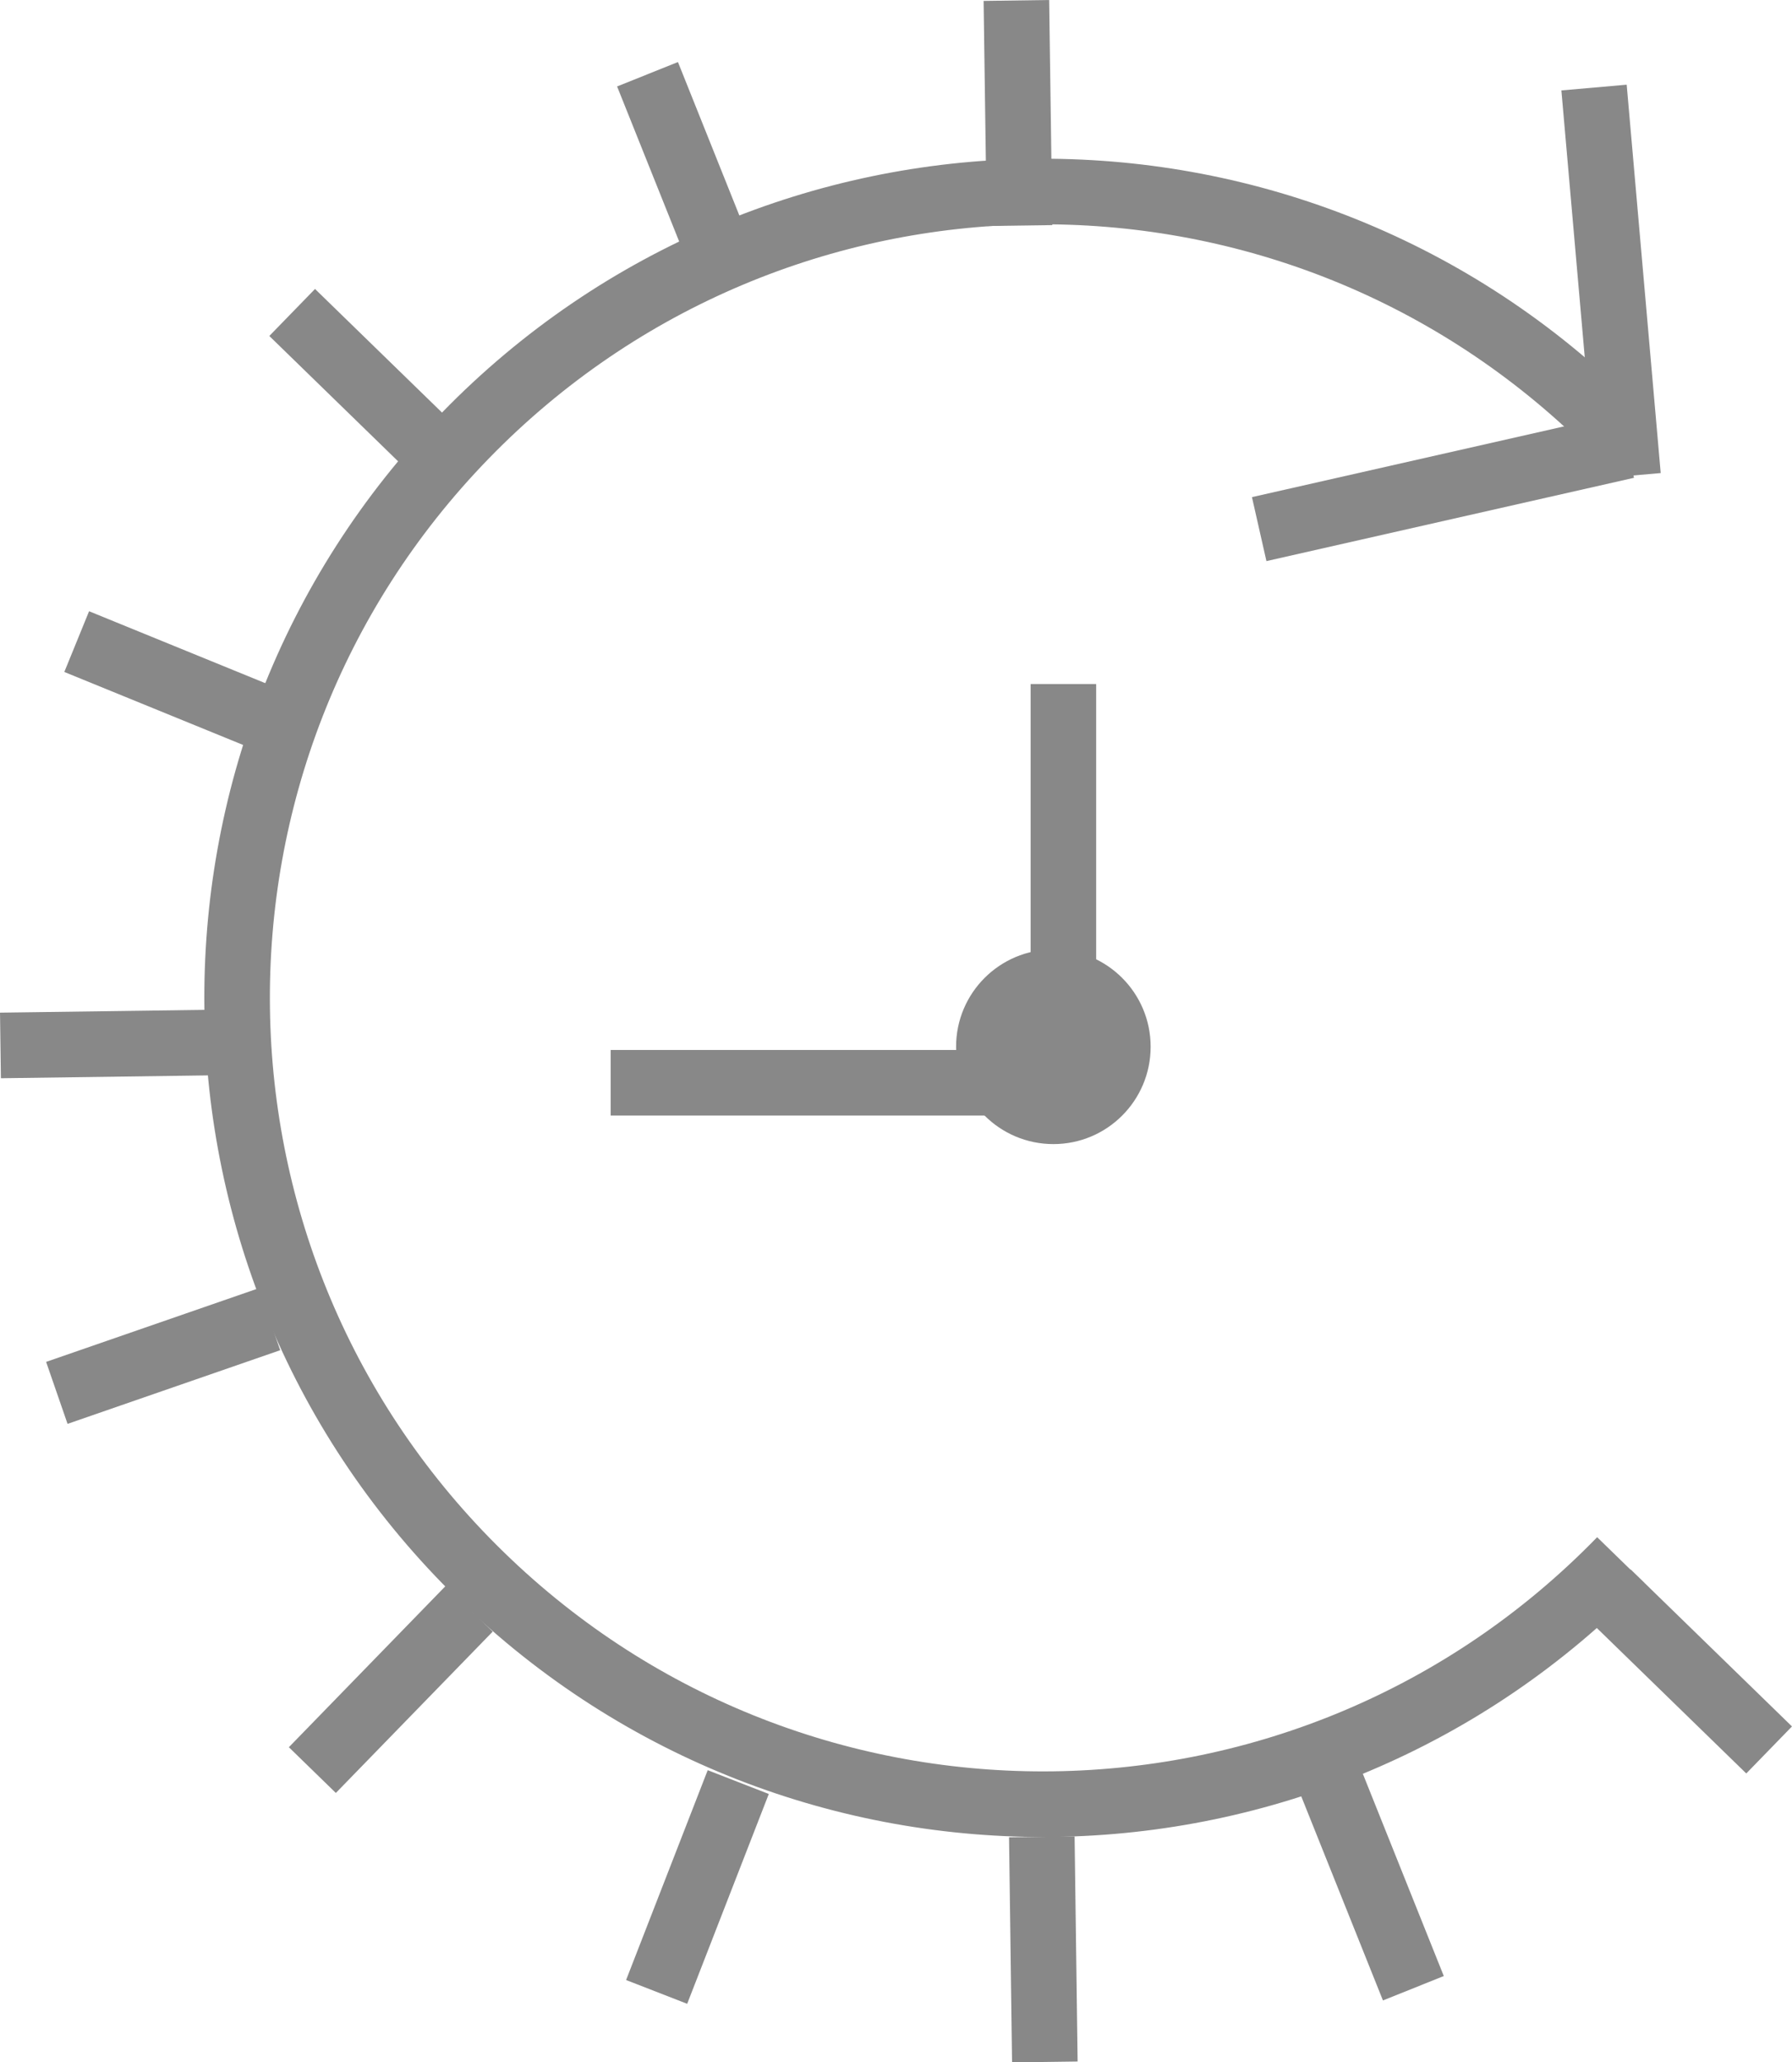 <?xml version="1.0" encoding="utf-8"?>
<!-- Generator: Adobe Illustrator 16.0.0, SVG Export Plug-In . SVG Version: 6.00 Build 0)  -->
<!DOCTYPE svg PUBLIC "-//W3C//DTD SVG 1.1//EN" "http://www.w3.org/Graphics/SVG/1.1/DTD/svg11.dtd">
<svg version="1.1" id="Layer_1" xmlns="http://www.w3.org/2000/svg" xmlns:xlink="http://www.w3.org/1999/xlink" x="0px" y="0px"
	 width="27.337px" height="31.443px" viewBox="0 0 27.337 31.443" enable-background="new 0 0 27.337 31.443" xml:space="preserve">
<g>
	<defs>
		<rect id="SVGID_1_" y="0" width="27.337" height="31.443"/>
	</defs>
	<clipPath id="SVGID_2_">
		<use xlink:href="#SVGID_1_"  overflow="visible"/>
	</clipPath>
	<path clip-path="url(#SVGID_2_)" fill="none" stroke="#888888" stroke-miterlimit="10" d="M24.723,23.785
		c-4.733,4.867-12.517,4.975-17.384,0.24C2.472,19.292,2.364,11.509,7.098,6.642c4.734-4.867,12.519-4.975,17.384-0.241"/>
	
		<line clip-path="url(#SVGID_2_)" fill="none" stroke="#888888" stroke-miterlimit="10" x1="4.765" y1="26.987" x2="7.158" y2="24.527"/>
	
		<line clip-path="url(#SVGID_2_)" fill="none" stroke="#888888" stroke-miterlimit="10" x1="24.528" y1="24.287" x2="26.988" y2="26.68"/>
	
		<line clip-path="url(#SVGID_2_)" fill="none" stroke="#888888" stroke-miterlimit="10" x1="4.457" y1="4.764" x2="6.917" y2="7.157"/>
	
		<line clip-path="url(#SVGID_2_)" fill="none" stroke="#888888" stroke-miterlimit="10" x1="15.893" y1="28.005" x2="15.939" y2="31.437"/>
	
		<line clip-path="url(#SVGID_2_)" fill="none" stroke="#888888" stroke-miterlimit="10" x1="15.505" y1="0.007" x2="15.553" y2="3.439"/>
	
		<line clip-path="url(#SVGID_2_)" fill="none" stroke="#888888" stroke-miterlimit="10" x1="3.439" y1="15.892" x2="0.007" y2="15.939"/>
	
		<line clip-path="url(#SVGID_2_)" fill="none" stroke="#888888" stroke-miterlimit="10" x1="4.349" y1="11.079" x2="1.17" y2="9.782"/>
	
		<line clip-path="url(#SVGID_2_)" fill="none" stroke="#888888" stroke-miterlimit="10" x1="11.154" y1="4.318" x2="9.878" y2="1.132"/>
	
		<line clip-path="url(#SVGID_2_)" fill="none" stroke="#888888" stroke-miterlimit="10" x1="21.561" y1="30.313" x2="20.285" y2="27.127"/>
	
		<line clip-path="url(#SVGID_2_)" fill="none" stroke="#888888" stroke-miterlimit="10" x1="10.017" y1="30.369" x2="11.262" y2="27.17"/>
	
		<line clip-path="url(#SVGID_2_)" fill="none" stroke="#888888" stroke-miterlimit="10" x1="0.867" y1="21.236" x2="4.111" y2="20.113"/>
	
		<line clip-path="url(#SVGID_2_)" fill="none" stroke="#888888" stroke-miterlimit="10" x1="24.836" y1="7.256" x2="24.317" y2="1.335"/>
	
		<line clip-path="url(#SVGID_2_)" fill="none" stroke="#888888" stroke-miterlimit="10" x1="24.816" y1="6.797" x2="19.209" y2="8.067"/>
	<path clip-path="url(#SVGID_2_)" fill="#888888" d="M17.553,15.959c0-0.82-0.664-1.484-1.483-1.484
		c-0.82,0-1.485,0.664-1.485,1.484c0,0.82,0.665,1.484,1.485,1.484C16.889,17.443,17.553,16.779,17.553,15.959"/>
	
		<line clip-path="url(#SVGID_2_)" fill="none" stroke="#888888" stroke-miterlimit="10" x1="16.222" y1="16.508" x2="9.316" y2="16.508"/>
	
		<line clip-path="url(#SVGID_2_)" fill="none" stroke="#888888" stroke-miterlimit="10" x1="16.222" y1="16.508" x2="16.222" y2="10.429"/>
</g>
</svg>

